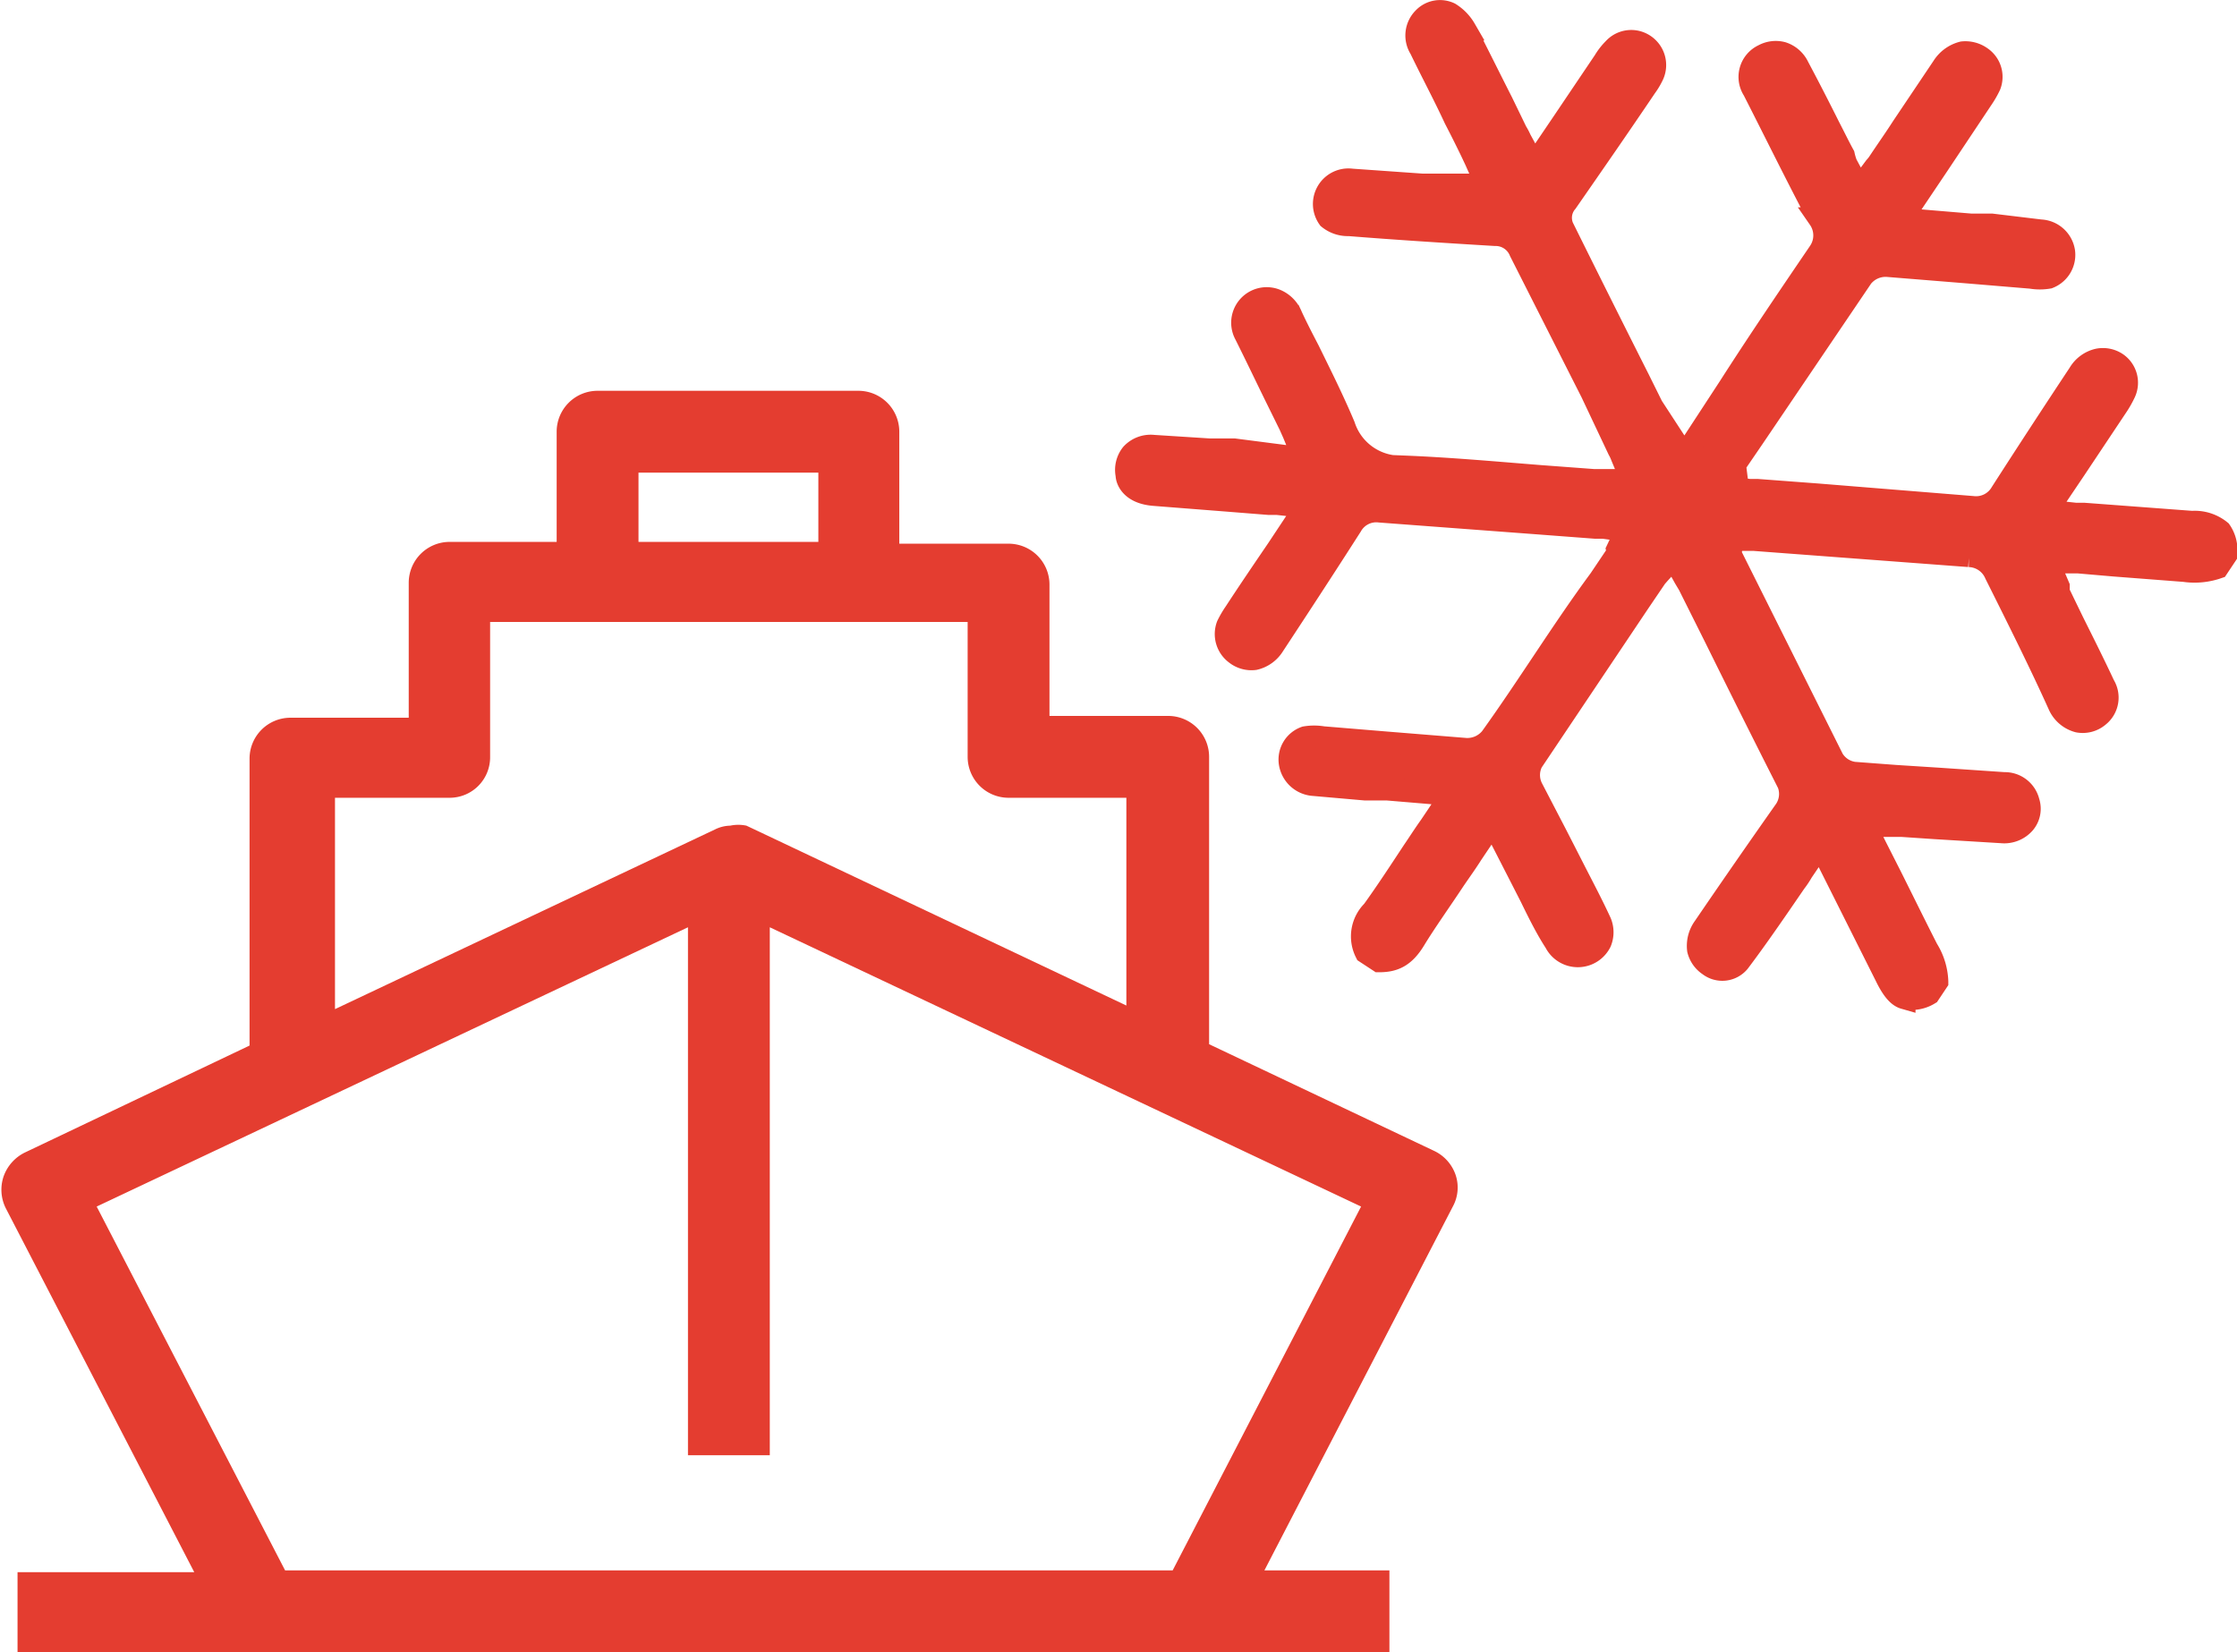 <svg xmlns="http://www.w3.org/2000/svg" viewBox="0 0 49.75 36.74"><defs><style>.cls-1,.cls-2{fill:#e43d30;}.cls-1{stroke:#e43d30;stroke-miterlimit:10;stroke-width:0.5px;}</style></defs><g id="Capa_2" data-name="Capa 2"><g id="Capa_1-2" data-name="Capa 1"><path class="cls-1" d="M46.44,12.52l.58.05,1.56.12a1.57,1.57,0,0,0,.74-.07l.18-.27a.74.74,0,0,0-.12-.54.9.9,0,0,0-.63-.2l-2.4-.18-.19,0-.64-.07.62-.92L47.1,9a2.34,2.34,0,0,0,.15-.27.52.52,0,0,0-.18-.65A.55.55,0,0,0,46.66,8a.66.66,0,0,0-.42.31c-.53.8-1.1,1.67-1.73,2.65a.65.65,0,0,1-.64.32L40.41,11l-1.33-.1-.18,0-.51-.07.2-.42a.36.36,0,0,1,0-.09L39,9.72l2.41-3.56A.67.67,0,0,1,42,5.91l1.73.14,1.44.12a1.16,1.16,0,0,0,.39,0,.54.54,0,0,0,.34-.57.55.55,0,0,0-.52-.47L44.3,5l-.46,0-1.55-.13.8-1.19,1-1.5a2.14,2.14,0,0,0,.16-.28.52.52,0,0,0-.19-.62.6.6,0,0,0-.41-.11.73.73,0,0,0-.44.32l-.9,1.34c-.16.25-.33.49-.49.73a1,1,0,0,1-.12.16l-.35.47-.29-.54A1.4,1.4,0,0,1,41,3.45c-.11-.2-.21-.41-.32-.62-.22-.44-.45-.89-.69-1.34a.59.59,0,0,0-.35-.31.57.57,0,0,0-.42.05A.53.53,0,0,0,39,2c.51,1,1,2,1.46,2.86a.66.66,0,0,1,0,.75c-.68,1-1.36,2-2,3l-1,1.53-.3-.46A.41.41,0,0,1,37,9.56l-.56-1.13c-.56-1.11-1.11-2.21-1.66-3.32a.54.54,0,0,1,.06-.62c.59-.85,1.18-1.7,1.76-2.56a1.58,1.58,0,0,0,.16-.27A.53.53,0,0,0,36.56,1a.52.52,0,0,0-.67.09,1.39,1.39,0,0,0-.21.27l-.93,1.38-.63.93-.31-.57a1.31,1.31,0,0,0-.09-.17l-.32-.66c-.27-.53-.54-1.08-.82-1.62A1,1,0,0,0,32.24.3a.5.5,0,0,0-.58.11.54.54,0,0,0-.07.67c.25.52.51,1,.77,1.56.13.25.26.51.38.76l.08.17.24.54h-.7l-.74,0L30.06,4a.54.54,0,0,0-.51.85A.67.67,0,0,0,30,5c1,.08,2.08.15,3.25.22a.59.59,0,0,1,.56.37L35.4,8.73,36,10a1,1,0,0,1,.07.15l.22.53-.62,0-.23,0-1.21-.09c-1-.08-2-.17-3-.21a1.32,1.32,0,0,1-1.34-.91c-.24-.57-.52-1.13-.79-1.68-.13-.25-.26-.5-.38-.76a.63.63,0,0,0-.36-.36.54.54,0,0,0-.66.77c.22.44.43.88.65,1.33l.34.69.08.18.23.56L27.45,10,26.9,10l-1.25-.08a.57.57,0,0,0-.48.18.56.56,0,0,0-.11.46c0,.1.09.4.61.44l1.66.13.88.07h.19l.64.07-.63.95c-.32.47-.64.94-.94,1.4a2.19,2.19,0,0,0-.17.29.54.54,0,0,0,.18.62.56.56,0,0,0,.42.12.67.67,0,0,0,.42-.3c.52-.79,1.09-1.66,1.73-2.66a.64.64,0,0,1,.64-.32l3.47.26,1.32.1.18,0,.51.07-.2.42a.19.19,0,0,1,0,.09l-.39.58C34.76,14,34,15.24,33.16,16.41a.68.68,0,0,1-.56.25l-1.73-.14-1.45-.12a1.18,1.18,0,0,0-.39,0,.52.52,0,0,0-.34.57.57.57,0,0,0,.53.48l1.14.1.49,0,1.43.12-.47.7c-.13.18-.25.37-.38.56-.29.44-.59.9-.9,1.33a.79.79,0,0,0-.15.92l.29.19c.33,0,.56-.1.79-.48s.6-.9.89-1.34c.13-.19.26-.37.38-.56l.47-.7.61,1.19.24.47c.17.35.35.71.54,1a.56.56,0,0,0,1,0,.57.57,0,0,0,0-.44c-.17-.37-.37-.75-.56-1.12l-.24-.47-.2-.39-.52-1a.65.65,0,0,1,0-.59l2.38-3.55.38-.56.07-.08.32-.35.25.45.09.15.59,1.18q.77,1.56,1.56,3.12a.65.65,0,0,1,0,.71c-.62.88-1.23,1.76-1.81,2.61a.7.7,0,0,0-.13.5.57.57,0,0,0,.24.34h0a.48.48,0,0,0,.66-.07c.31-.41.61-.84.9-1.26l.35-.51a2,2,0,0,0,.16-.24l.4-.59,1.46,2.91c.14.29.27.45.41.49a.74.74,0,0,0,.55-.09l.18-.27a1.45,1.45,0,0,0-.22-.72c-.27-.53-.53-1.06-.81-1.62l-.34-.67-.23-.46h.81l.74.05,1.48.09a.59.59,0,0,0,.51-.2.49.49,0,0,0,.09-.47.54.54,0,0,0-.54-.41l-1.47-.1-.94-.06-.93-.07a.65.65,0,0,1-.47-.31c-.66-1.32-1.32-2.64-2-4l-.27-.54a.25.25,0,0,1,0-.09L38.3,12H39l1.33.1,3.46.26a.66.66,0,0,1,.59.4c.5,1,1,2,1.41,2.91a.65.65,0,0,0,.43.37.54.54,0,0,0,.45-.12.52.52,0,0,0,.12-.68c-.22-.47-.45-.93-.68-1.39l-.33-.68s0-.08,0-.13l-.23-.54.66,0Z"/><path class="cls-2" d="M31.89,25.59l-5-2.37V16.83a.91.91,0,0,0-.91-.91H23.34V13a.91.91,0,0,0-.91-.91H20V9.6a.91.91,0,0,0-.91-.91h-5.8a.91.91,0,0,0-.91.91v2.45H10a.91.91,0,0,0-.91.91v3H6.46a.91.91,0,0,0-.91.91v6.38l-5,2.38a.94.94,0,0,0-.47.53.92.92,0,0,0,.05.71l4.19,8.09H.39v1.82H30.9V34.92H28.12l4.19-8.09a.88.88,0,0,0,.06-.71A.92.92,0,0,0,31.89,25.59ZM6.34,34.92,2.15,26.83,15.3,20.62V32.36h1.82V20.62l13.15,6.21-4.19,8.09ZM22.43,17.74h2.62v4.62l-8.45-4h0s0,0,0,0a.87.87,0,0,0-.36,0h0a.8.8,0,0,0-.33.08l-8.46,4V17.74H10a.9.9,0,0,0,.9-.91v-3H21.52v3A.91.91,0,0,0,22.43,17.74ZM18.2,12.05h-4V10.51h4Z"/></g></g></svg>